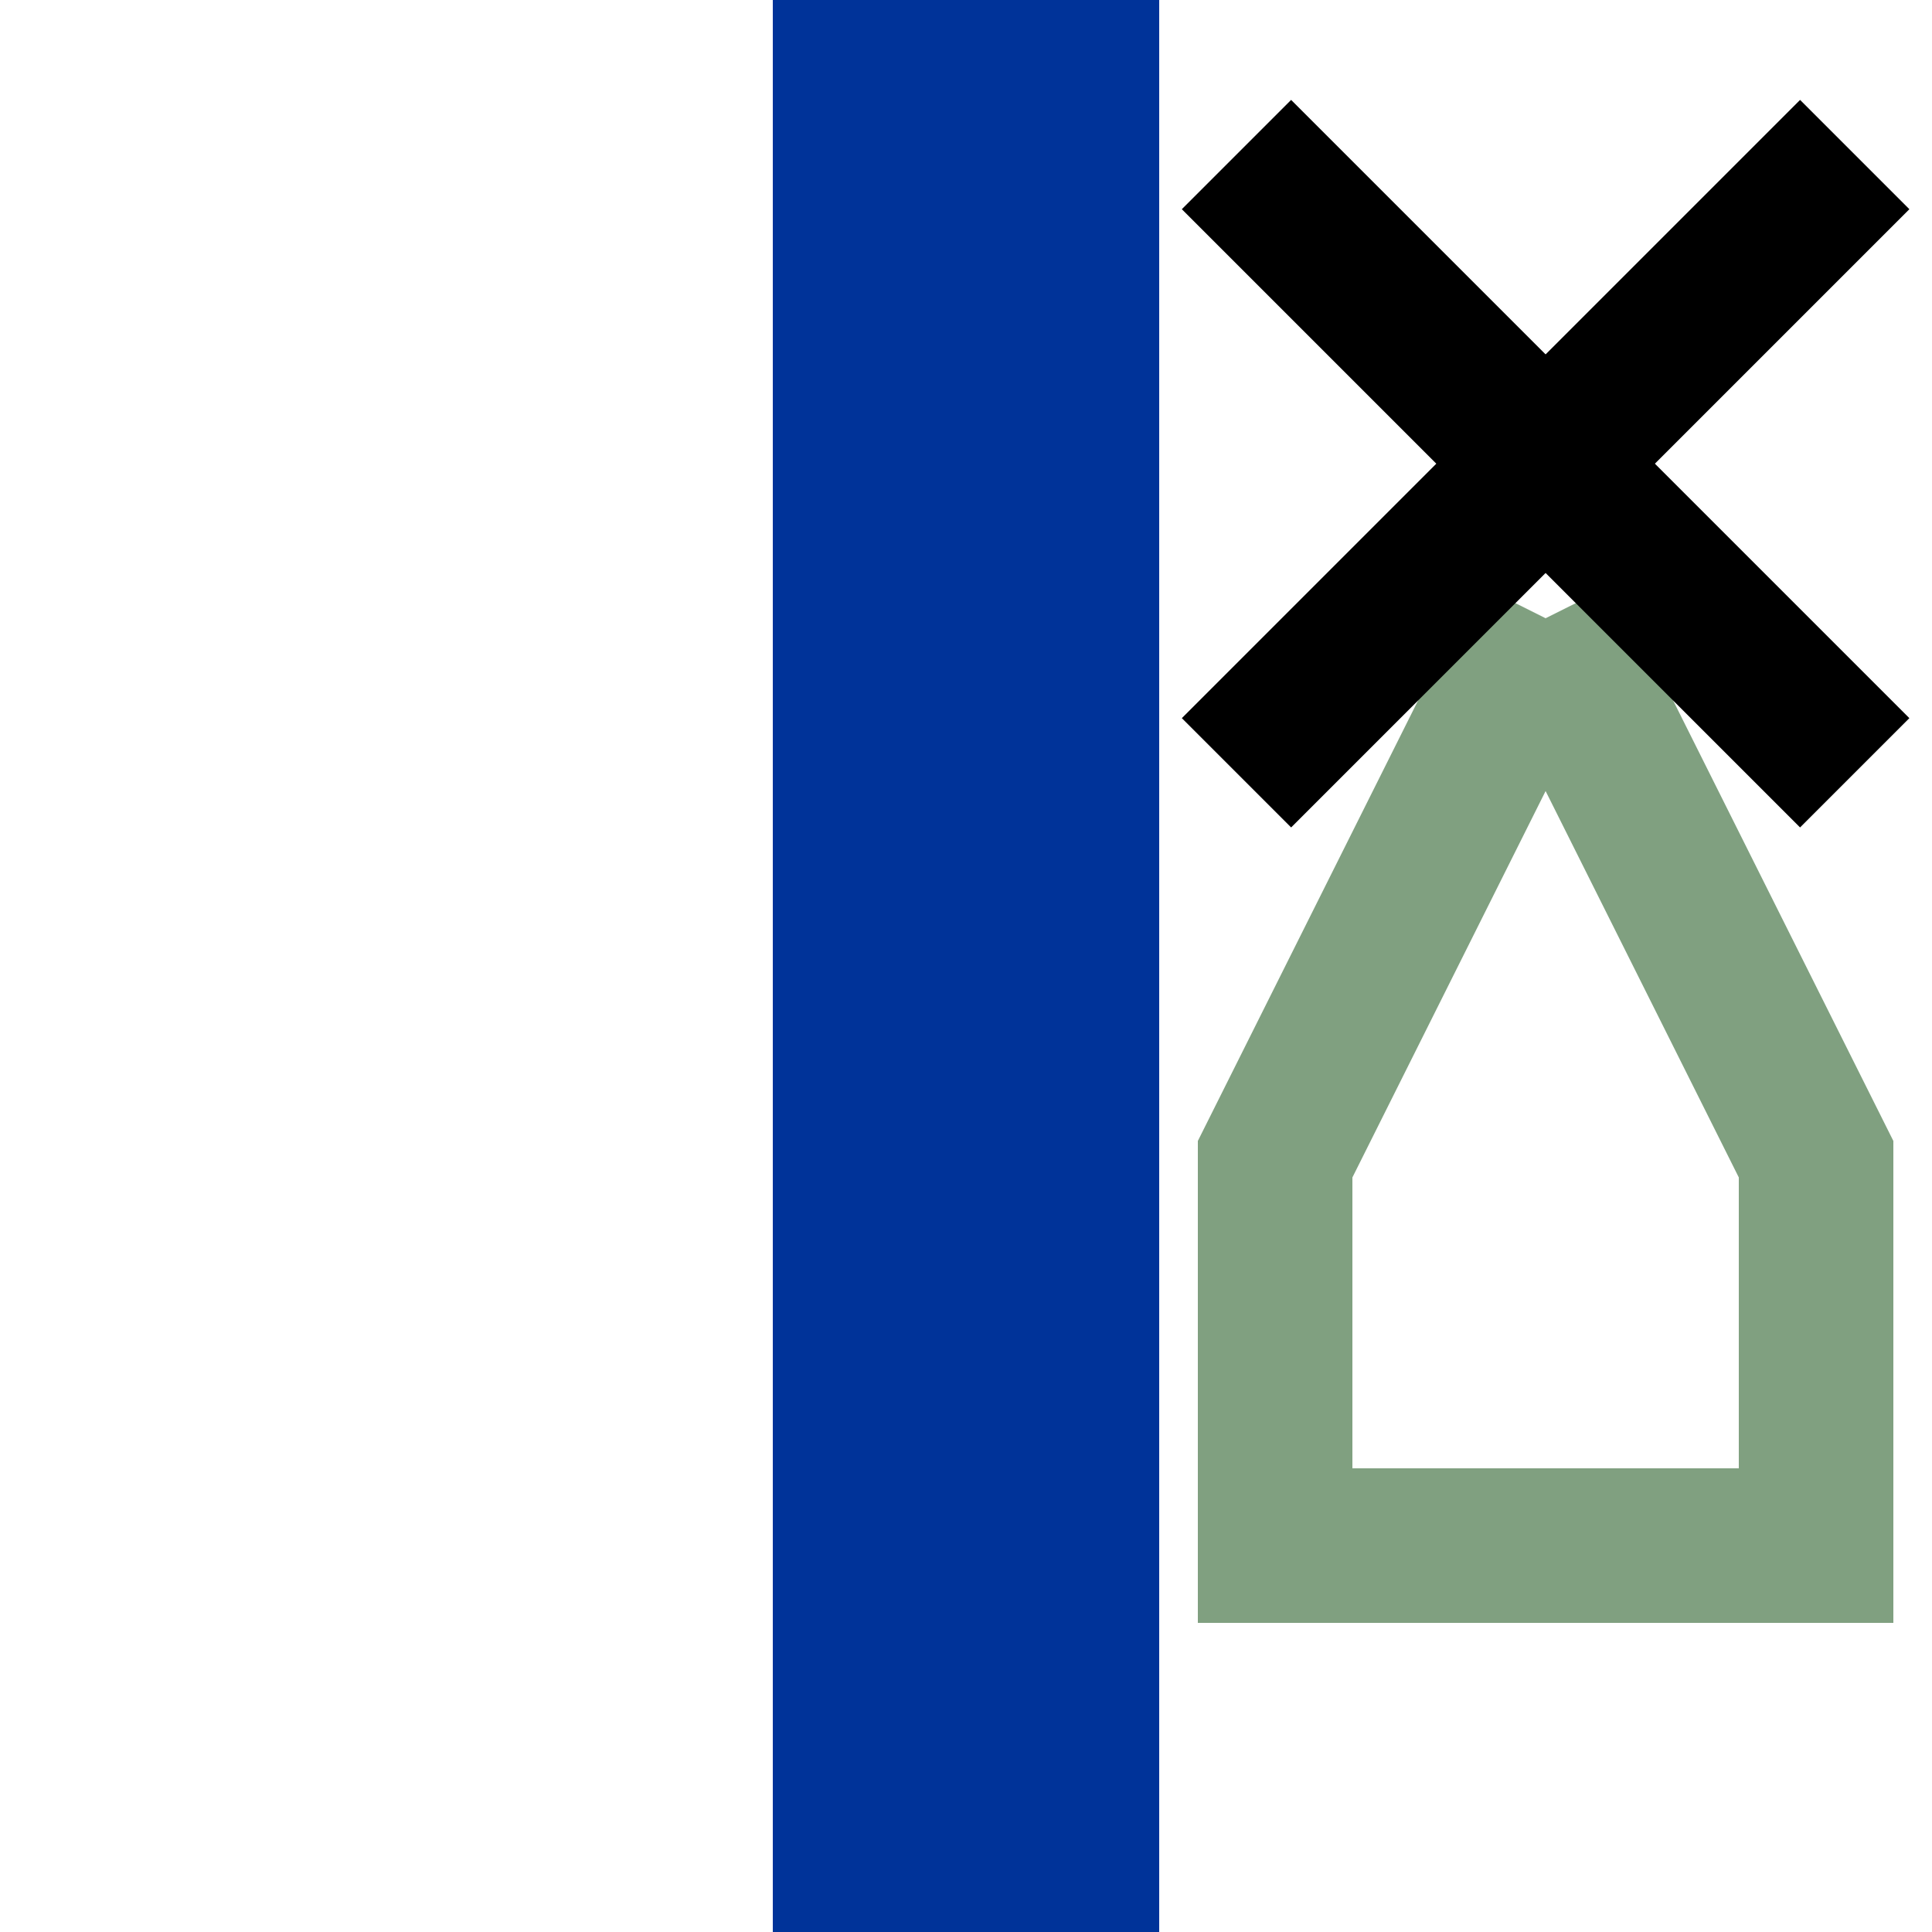 <?xml version="1.0" encoding="iso-8859-1"?>
<!DOCTYPE svg PUBLIC "-//W3C//DTD SVG 1.1//EN" "http://www.w3.org/Graphics/SVG/1.1/DTD/svg11.dtd">
<!-- Created by Bob Evens for Wikipedia -->
<svg xmlns="http://www.w3.org/2000/svg" width="500" height="500" viewBox="0 0 500 500">
<title>
 BS: windmill on navigable waterway
</title>
<defs>
  <style type="text/css">
    .ublue  {fill:#003399}
    .ulblue {fill:#6281c0}  
    .ugreen {fill:#2ca05a}
    .ured   {fill:#be2d2c}
  </style>
</defs>
  <g>
    <rect id="canal" class="ublue" x="200" y="0" width="100" height="500"/>
    <polyline id="tower" points="400,160 470,300 470,400 330,400 330,300 400,160"
       style="fill:none;stroke:#80a080;stroke-width:40" />
    <polyline id="sail1" points="320,40 480,200"
       style="fill:none;stroke:#000000;stroke-width:40" />
    <polyline id="sail2" points="320,200 480,40"
       style="fill:none;stroke:#000000;stroke-width:40" />
  </g>
</svg>